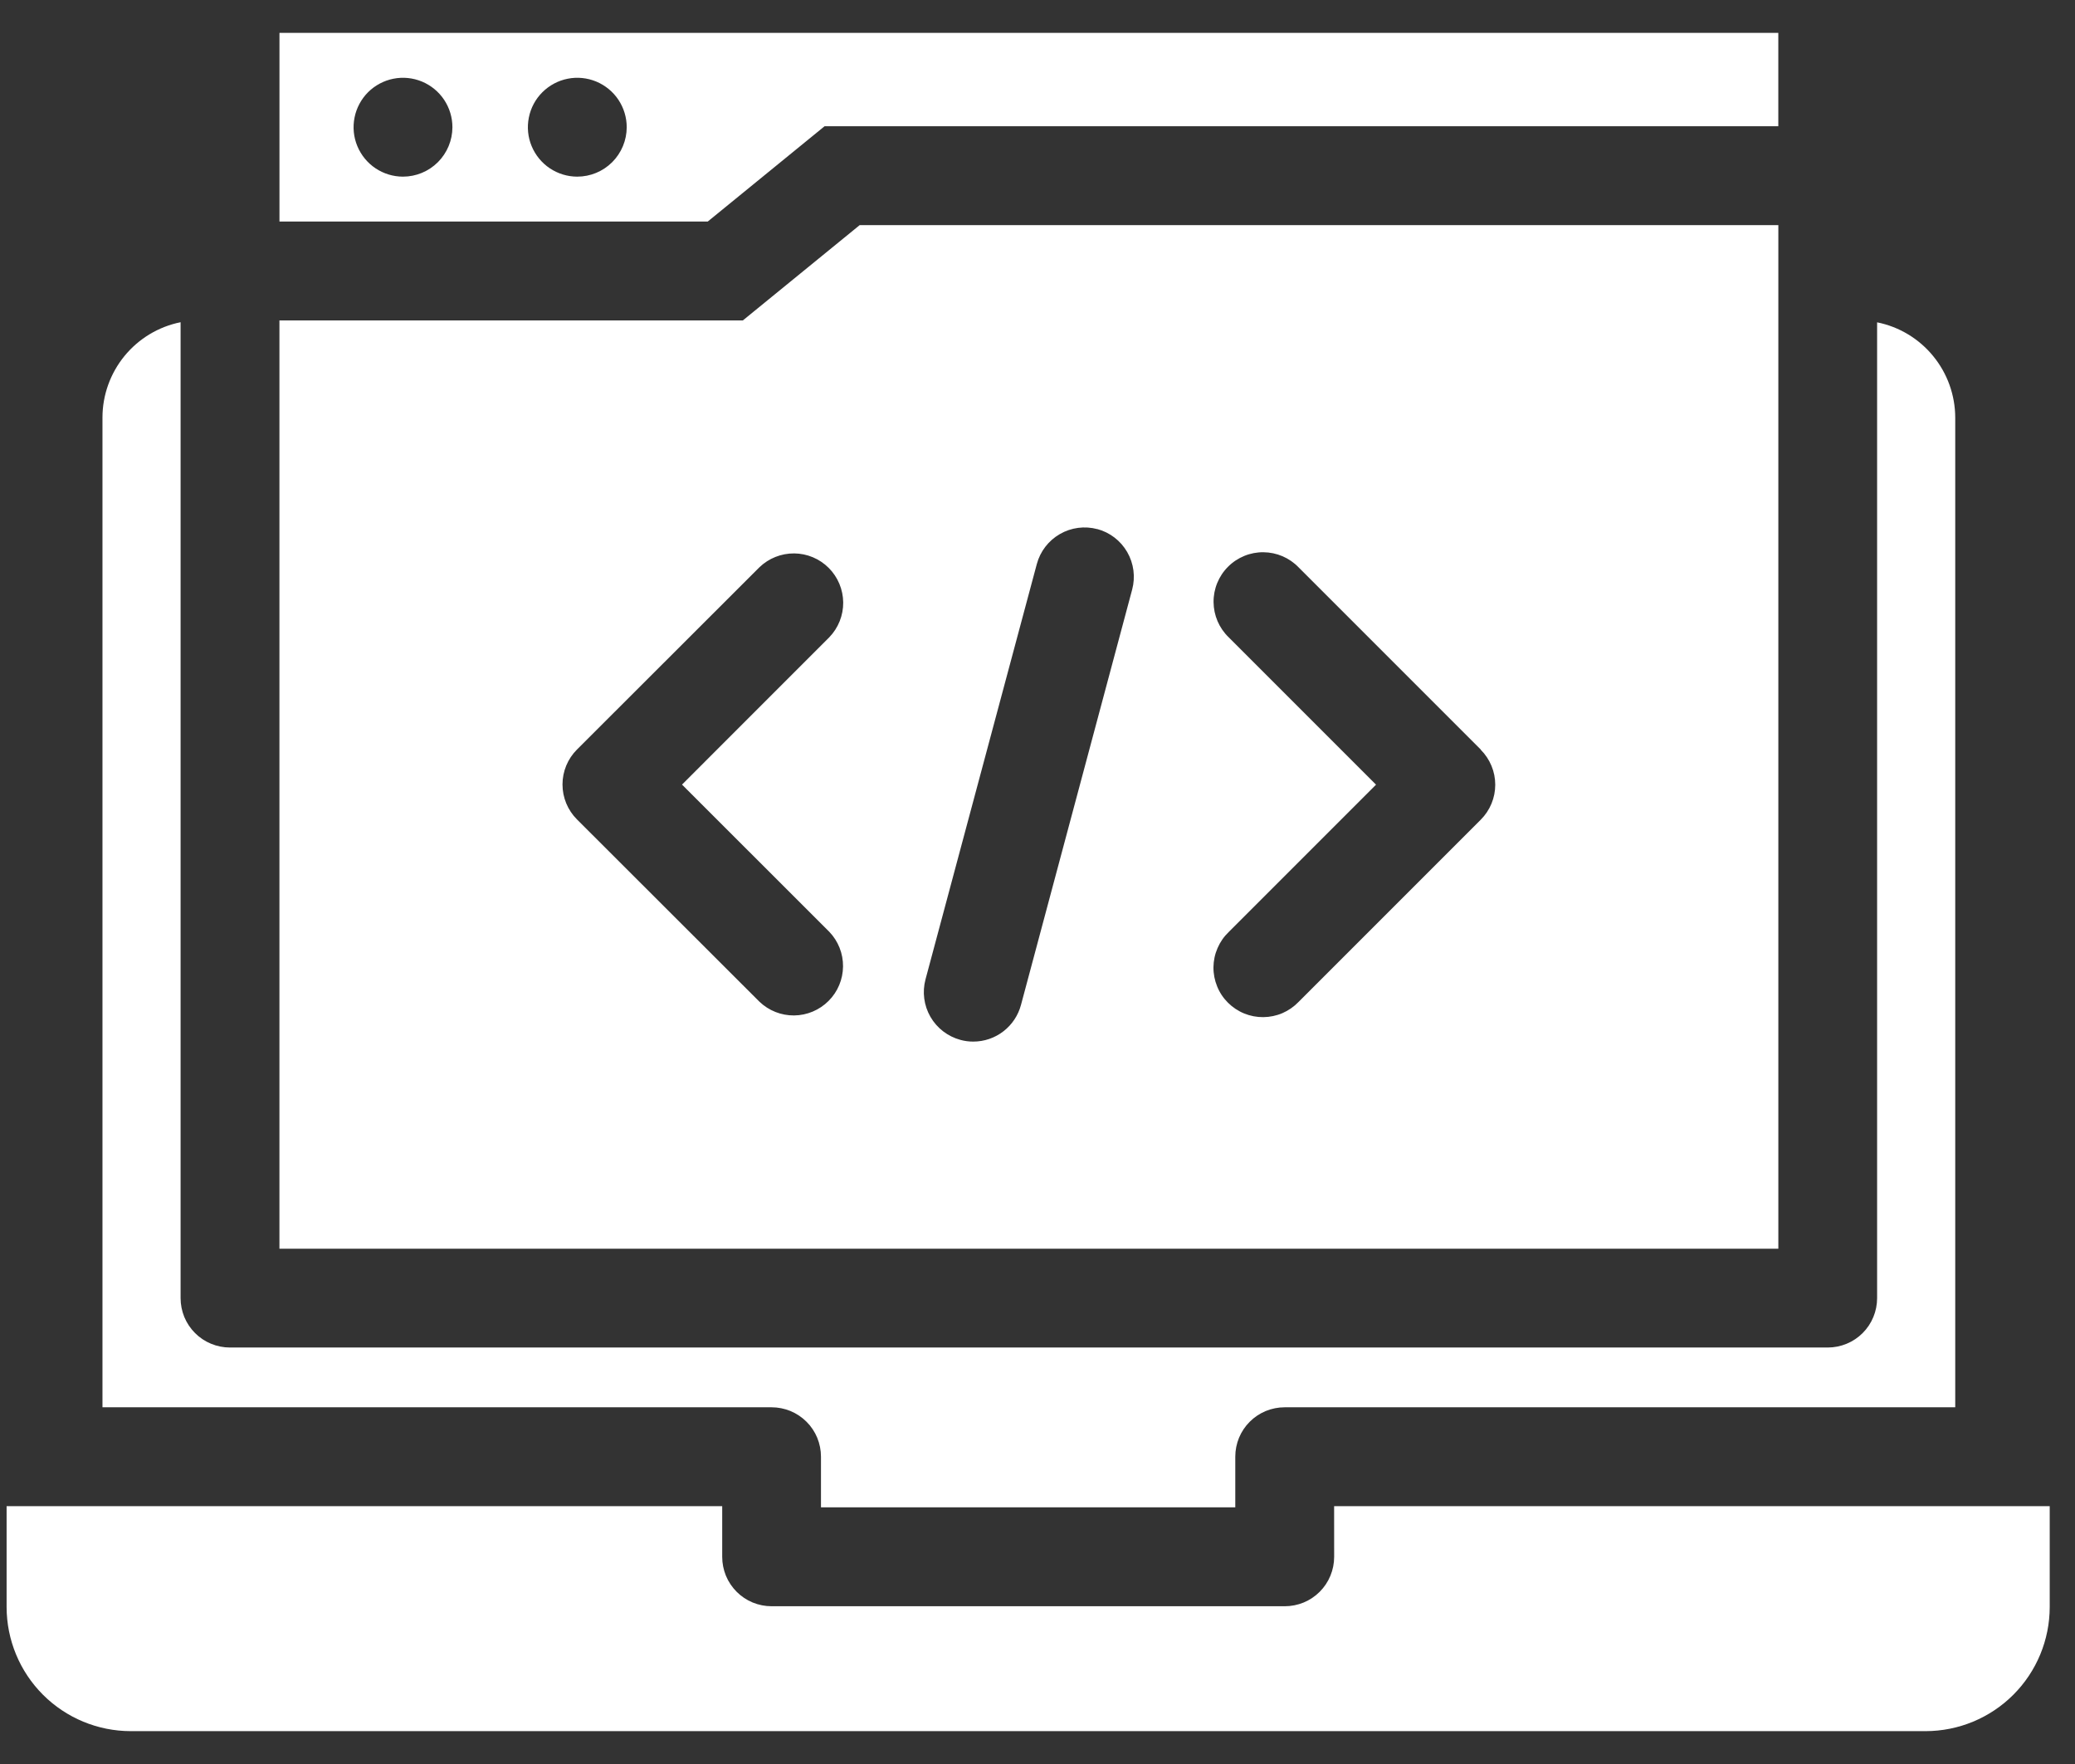 <svg width="60" height="51" viewBox="0 0 60 51" fill="none" xmlns="http://www.w3.org/2000/svg">
<rect x="0" y="0" width="60" height="51" fill="#333333" stroke="none"/>
<path d="M22.311 40.687H2.963V12.074C2.963 11.424 3.189 10.795 3.6 10.292C4.012 9.789 4.585 9.444 5.222 9.316V37.531C5.222 37.718 5.259 37.904 5.33 38.078C5.402 38.251 5.507 38.408 5.64 38.541C5.772 38.674 5.93 38.779 6.103 38.85C6.277 38.922 6.462 38.959 6.65 38.959H52.85C53.038 38.959 53.223 38.922 53.397 38.85C53.57 38.779 53.727 38.674 53.86 38.541C53.993 38.408 54.098 38.251 54.169 38.078C54.241 37.904 54.278 37.718 54.278 37.531V9.319C54.915 9.447 55.488 9.792 55.899 10.295C56.311 10.798 56.536 11.427 56.537 12.077V40.687H37.147C36.959 40.687 36.774 40.724 36.6 40.795C36.427 40.867 36.27 40.972 36.137 41.105C36.004 41.237 35.899 41.395 35.827 41.568C35.756 41.742 35.719 41.927 35.719 42.115V43.58H23.739V42.115C23.739 41.927 23.702 41.742 23.631 41.568C23.559 41.395 23.454 41.237 23.321 41.105C23.188 40.972 23.031 40.867 22.858 40.795C22.684 40.724 22.498 40.687 22.311 40.687ZM20.467 6.405H8.081V0.95H51.421V3.65H23.843L20.465 6.405H20.467ZM13.082 3.679C13.082 3.396 12.998 3.12 12.842 2.885C12.685 2.65 12.462 2.467 12.201 2.358C11.94 2.25 11.653 2.221 11.376 2.276C11.098 2.331 10.844 2.467 10.643 2.666C10.444 2.866 10.307 3.12 10.252 3.398C10.196 3.675 10.224 3.962 10.332 4.223C10.44 4.484 10.623 4.708 10.857 4.865C11.092 5.022 11.368 5.107 11.651 5.107C12.03 5.107 12.393 4.957 12.662 4.689C12.93 4.421 13.081 4.058 13.082 3.679ZM18.122 3.679C18.122 3.396 18.038 3.12 17.882 2.885C17.725 2.65 17.502 2.467 17.241 2.358C16.98 2.25 16.693 2.221 16.416 2.276C16.138 2.331 15.884 2.467 15.684 2.666C15.483 2.866 15.347 3.12 15.292 3.398C15.236 3.675 15.264 3.962 15.372 4.223C15.48 4.484 15.663 4.708 15.897 4.865C16.132 5.022 16.408 5.107 16.691 5.107C17.07 5.107 17.433 4.957 17.702 4.689C17.97 4.421 18.121 4.058 18.122 3.679ZM51.422 36.103H8.08V9.264H21.48L24.858 6.509H51.422V36.109V36.103ZM19.722 22.683L23.981 18.423C24.241 18.153 24.385 17.792 24.382 17.417C24.378 17.043 24.228 16.684 23.963 16.419C23.698 16.154 23.339 16.003 22.965 16C22.59 15.997 22.229 16.141 21.959 16.401L16.683 21.671C16.415 21.939 16.265 22.302 16.265 22.68C16.265 23.059 16.415 23.422 16.683 23.69L21.959 28.96C22.229 29.219 22.59 29.362 22.963 29.358C23.337 29.354 23.695 29.203 23.959 28.938C24.224 28.674 24.373 28.316 24.377 27.942C24.381 27.568 24.237 27.207 23.978 26.938L19.714 22.677L19.722 22.683ZM31.731 15.298C31.365 15.2 30.975 15.251 30.646 15.441C30.318 15.63 30.078 15.942 29.98 16.308L26.762 28.314C26.664 28.68 26.715 29.07 26.904 29.398C27.094 29.727 27.406 29.966 27.772 30.065C27.893 30.098 28.018 30.115 28.144 30.114C28.459 30.114 28.765 30.01 29.014 29.817C29.264 29.625 29.442 29.356 29.523 29.052L32.737 17.046C32.835 16.68 32.784 16.29 32.594 15.961C32.405 15.633 32.093 15.393 31.727 15.295L31.731 15.298ZM42.82 21.673L37.55 16.403C37.418 16.266 37.26 16.157 37.086 16.082C36.911 16.007 36.724 15.968 36.534 15.966C36.344 15.964 36.155 16 35.98 16.072C35.804 16.144 35.644 16.25 35.51 16.385C35.375 16.519 35.269 16.679 35.197 16.855C35.125 17.03 35.089 17.219 35.091 17.409C35.093 17.599 35.132 17.786 35.207 17.961C35.282 18.135 35.391 18.293 35.528 18.425L39.789 22.686L35.528 26.947C35.391 27.078 35.281 27.236 35.206 27.411C35.13 27.585 35.09 27.773 35.088 27.963C35.086 28.153 35.122 28.341 35.194 28.517C35.265 28.694 35.371 28.854 35.506 28.988C35.64 29.122 35.8 29.229 35.976 29.301C36.152 29.373 36.34 29.409 36.53 29.407C36.721 29.405 36.908 29.366 37.083 29.291C37.257 29.215 37.415 29.106 37.547 28.969L42.817 23.699C42.95 23.566 43.055 23.409 43.127 23.235C43.199 23.062 43.236 22.876 43.236 22.688C43.236 22.5 43.199 22.314 43.127 22.141C43.055 21.967 42.95 21.81 42.817 21.677L42.82 21.673ZM38.578 45.011C38.578 45.199 38.541 45.384 38.469 45.558C38.398 45.731 38.293 45.888 38.16 46.021C38.027 46.154 37.87 46.259 37.697 46.331C37.523 46.402 37.337 46.439 37.15 46.439H22.311C22.123 46.439 21.938 46.402 21.764 46.331C21.591 46.259 21.433 46.154 21.301 46.021C21.168 45.888 21.063 45.731 20.991 45.558C20.92 45.384 20.883 45.199 20.883 45.011V43.545H0.191V46.461C0.192 47.413 0.57 48.325 1.243 48.998C1.916 49.671 2.828 50.049 3.78 50.05H55.68C56.632 50.049 57.544 49.671 58.217 48.998C58.89 48.325 59.268 47.413 59.269 46.461V43.545H38.577L38.578 45.011Z" fill="white"/>
</svg>

